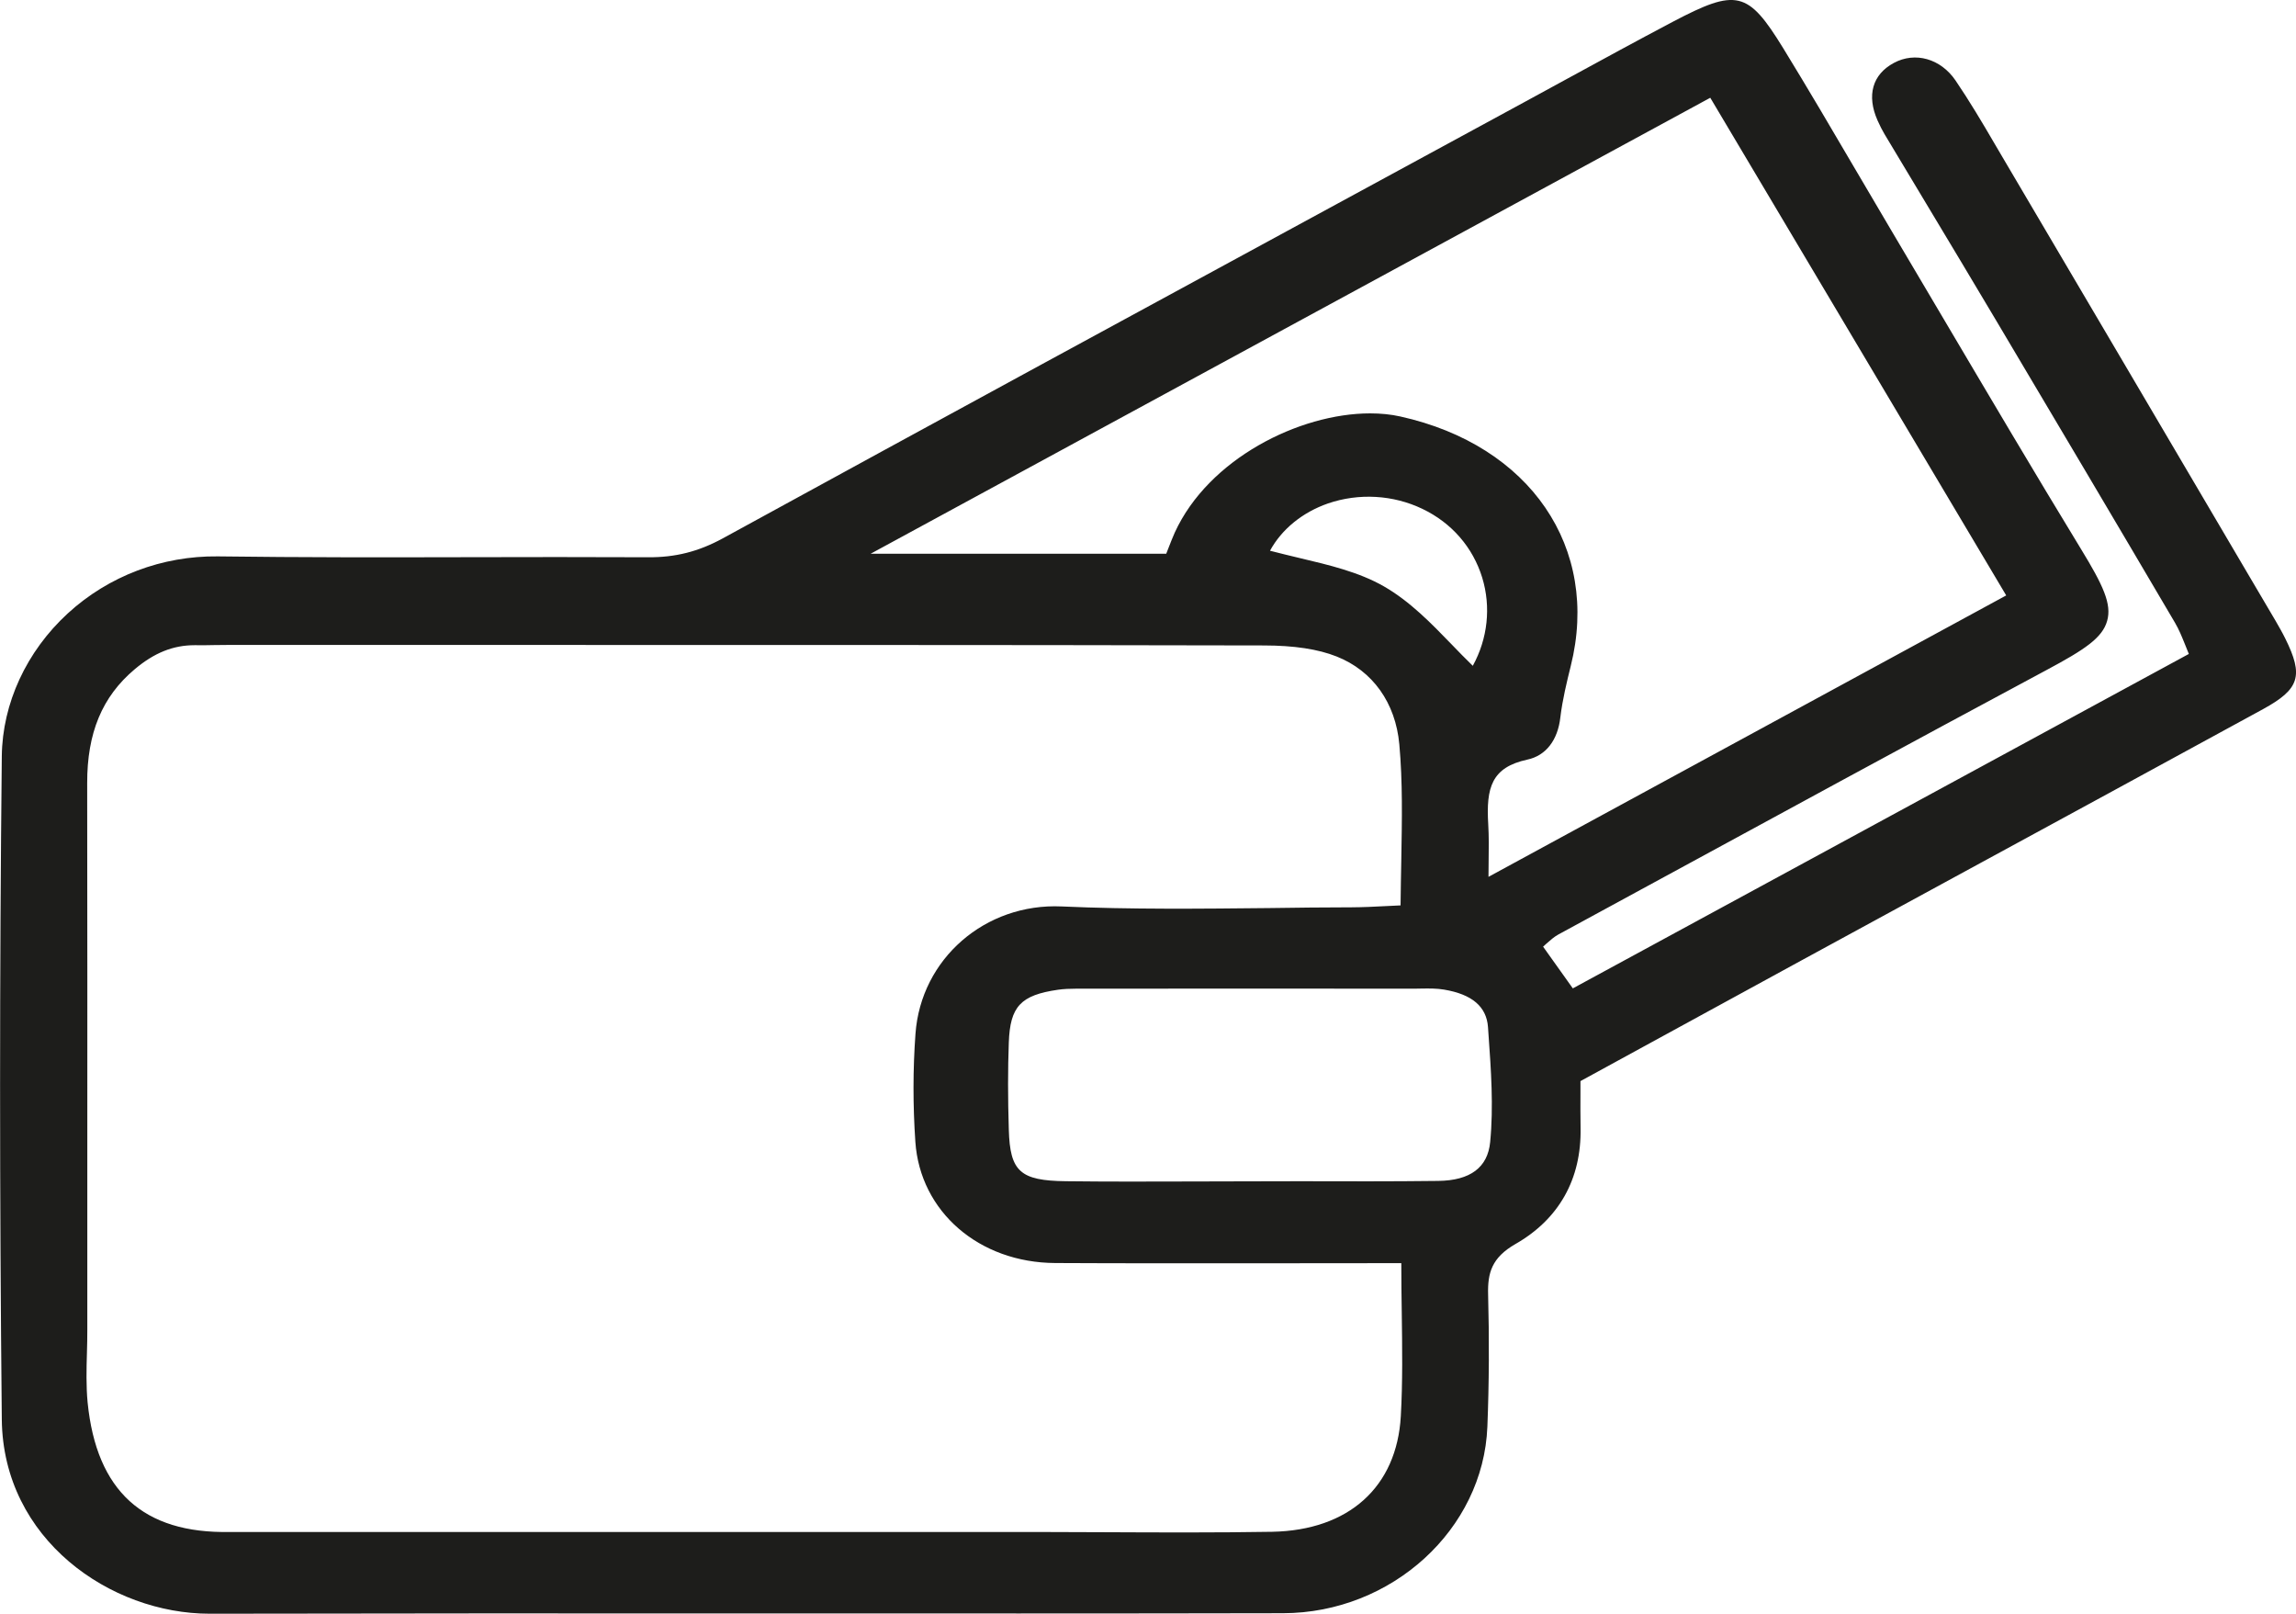 <svg width="37" height="26" viewBox="0 0 37 26" fill="none" xmlns="http://www.w3.org/2000/svg">
<path d="M36.826 10.285C36.779 10.189 36.723 10.094 36.67 10.001L36.212 9.224C34.898 6.99 33.581 4.755 32.265 2.523L32.141 2.312C31.944 1.974 31.738 1.627 31.513 1.296C31.273 0.944 30.862 0.829 30.519 1.014C30.173 1.2 30.079 1.538 30.256 1.939C30.296 2.028 30.331 2.098 30.369 2.161C30.592 2.535 30.817 2.906 31.04 3.279C31.417 3.908 31.796 4.536 32.17 5.167C33.133 6.788 34.095 8.409 35.05 10.033C35.115 10.143 35.162 10.261 35.218 10.399C35.235 10.443 35.253 10.49 35.273 10.536L25.346 15.924L24.867 15.252C24.883 15.237 24.898 15.224 24.914 15.209C24.983 15.148 25.044 15.094 25.111 15.057L26.45 14.329C28.591 13.165 30.805 11.96 32.989 10.79C33.595 10.466 33.88 10.276 33.956 10.005C34.035 9.734 33.891 9.428 33.536 8.847C32.788 7.62 32.046 6.363 31.328 5.149C31.046 4.671 30.763 4.194 30.481 3.717C30.288 3.392 30.096 3.066 29.905 2.739C29.526 2.093 29.133 1.423 28.733 0.771C28.168 -0.146 27.987 -0.191 26.957 0.351C26.382 0.654 25.804 0.97 25.246 1.274C25.021 1.397 24.796 1.519 24.571 1.642L21.899 3.093C18.536 4.918 15.061 6.806 11.647 8.674C11.256 8.887 10.883 8.982 10.441 8.978C9.47 8.973 8.485 8.975 7.53 8.977C6.212 8.98 4.848 8.982 3.508 8.964C2.618 8.954 1.752 9.277 1.091 9.884C0.426 10.495 0.039 11.332 0.029 12.181C-0.008 15.673 -0.008 19.269 0.029 22.869C0.049 24.803 1.782 25.999 3.378 25.999C3.38 25.999 3.382 25.999 3.384 25.999C6.328 25.993 9.271 25.993 12.215 25.995C15.035 25.995 17.855 25.997 20.675 25.991C22.428 25.988 23.904 24.64 23.969 22.986C23.997 22.28 24 21.564 23.981 20.858C23.971 20.507 24.04 20.262 24.421 20.043C25.123 19.642 25.486 18.996 25.471 18.175C25.467 17.98 25.469 17.784 25.469 17.6V17.418L26.615 16.792C27.438 16.343 28.235 15.907 29.033 15.472L31.503 14.128C33.159 13.228 34.815 12.328 36.469 11.425C37.059 11.102 37.126 10.889 36.826 10.285ZM23.983 13.282C23.947 12.688 24.036 12.363 24.614 12.238C24.91 12.175 25.104 11.927 25.145 11.557C25.179 11.273 25.25 10.983 25.313 10.729C25.788 8.826 24.66 7.174 22.566 6.71C22.414 6.676 22.25 6.66 22.08 6.66C20.94 6.66 19.475 7.391 18.931 8.581C18.895 8.661 18.864 8.743 18.828 8.834C18.818 8.861 18.806 8.891 18.794 8.921H14.031L27.561 1.575L32.33 9.593L23.987 14.127C23.987 14.045 23.989 13.97 23.989 13.898C23.993 13.661 23.994 13.475 23.983 13.282ZM17.822 24.686C17.435 24.684 17.046 24.682 16.659 24.682H4.207H4.049C3.935 24.682 3.82 24.681 3.704 24.682C2.31 24.71 1.555 24.023 1.412 22.596C1.387 22.332 1.393 22.059 1.401 21.794C1.405 21.671 1.407 21.547 1.407 21.424V18.95C1.407 16.839 1.409 14.73 1.405 12.619C1.403 11.81 1.645 11.225 2.17 10.783C2.484 10.518 2.79 10.395 3.135 10.395C3.141 10.395 3.149 10.395 3.155 10.395C3.252 10.397 3.35 10.395 3.447 10.393C3.516 10.391 3.587 10.391 3.656 10.391H6.717C11.191 10.391 15.819 10.389 20.369 10.399C20.857 10.4 21.24 10.458 21.54 10.577C22.12 10.807 22.489 11.321 22.55 11.992C22.605 12.599 22.593 13.202 22.582 13.842C22.578 14.089 22.572 14.336 22.57 14.587C22.491 14.591 22.416 14.594 22.343 14.598C22.137 14.609 21.962 14.617 21.782 14.618C21.34 14.618 20.898 14.624 20.458 14.63C19.359 14.641 18.222 14.654 17.109 14.604C15.876 14.548 14.84 15.448 14.753 16.655C14.711 17.227 14.711 17.812 14.751 18.396C14.828 19.521 15.777 20.344 17.007 20.349C18.122 20.355 19.237 20.353 20.352 20.353L22.582 20.351C22.582 20.619 22.585 20.877 22.589 21.125C22.597 21.714 22.605 22.269 22.574 22.817C22.509 23.958 21.735 24.655 20.502 24.679C19.608 24.694 18.7 24.69 17.822 24.686ZM21.401 8.111C21.897 7.941 22.451 7.972 22.923 8.199C23.395 8.425 23.736 8.819 23.886 9.307C24.03 9.779 23.975 10.289 23.734 10.727C23.618 10.614 23.503 10.497 23.391 10.38C23.061 10.039 22.72 9.688 22.303 9.448C21.899 9.216 21.417 9.103 20.953 8.993C20.792 8.954 20.626 8.915 20.466 8.873C20.654 8.527 20.989 8.254 21.401 8.111ZM20.01 19.033C19.74 19.033 19.471 19.035 19.201 19.035C18.538 19.037 17.851 19.039 17.176 19.031C16.44 19.022 16.276 18.875 16.257 18.201C16.241 17.685 16.241 17.225 16.257 16.794C16.278 16.215 16.448 16.033 17.05 15.946C17.143 15.933 17.238 15.929 17.338 15.929C17.37 15.929 17.403 15.929 17.435 15.929H17.535C19.288 15.927 21.038 15.927 22.791 15.929L22.905 15.927C23.034 15.925 23.156 15.924 23.272 15.944C23.724 16.02 23.955 16.219 23.979 16.547L23.987 16.664C24.028 17.236 24.07 17.828 24.014 18.4C23.975 18.808 23.695 19.02 23.177 19.026C22.432 19.035 21.672 19.033 20.938 19.031C20.63 19.033 20.32 19.033 20.01 19.033Z" fill="#1D1D1B"/>
</svg>
